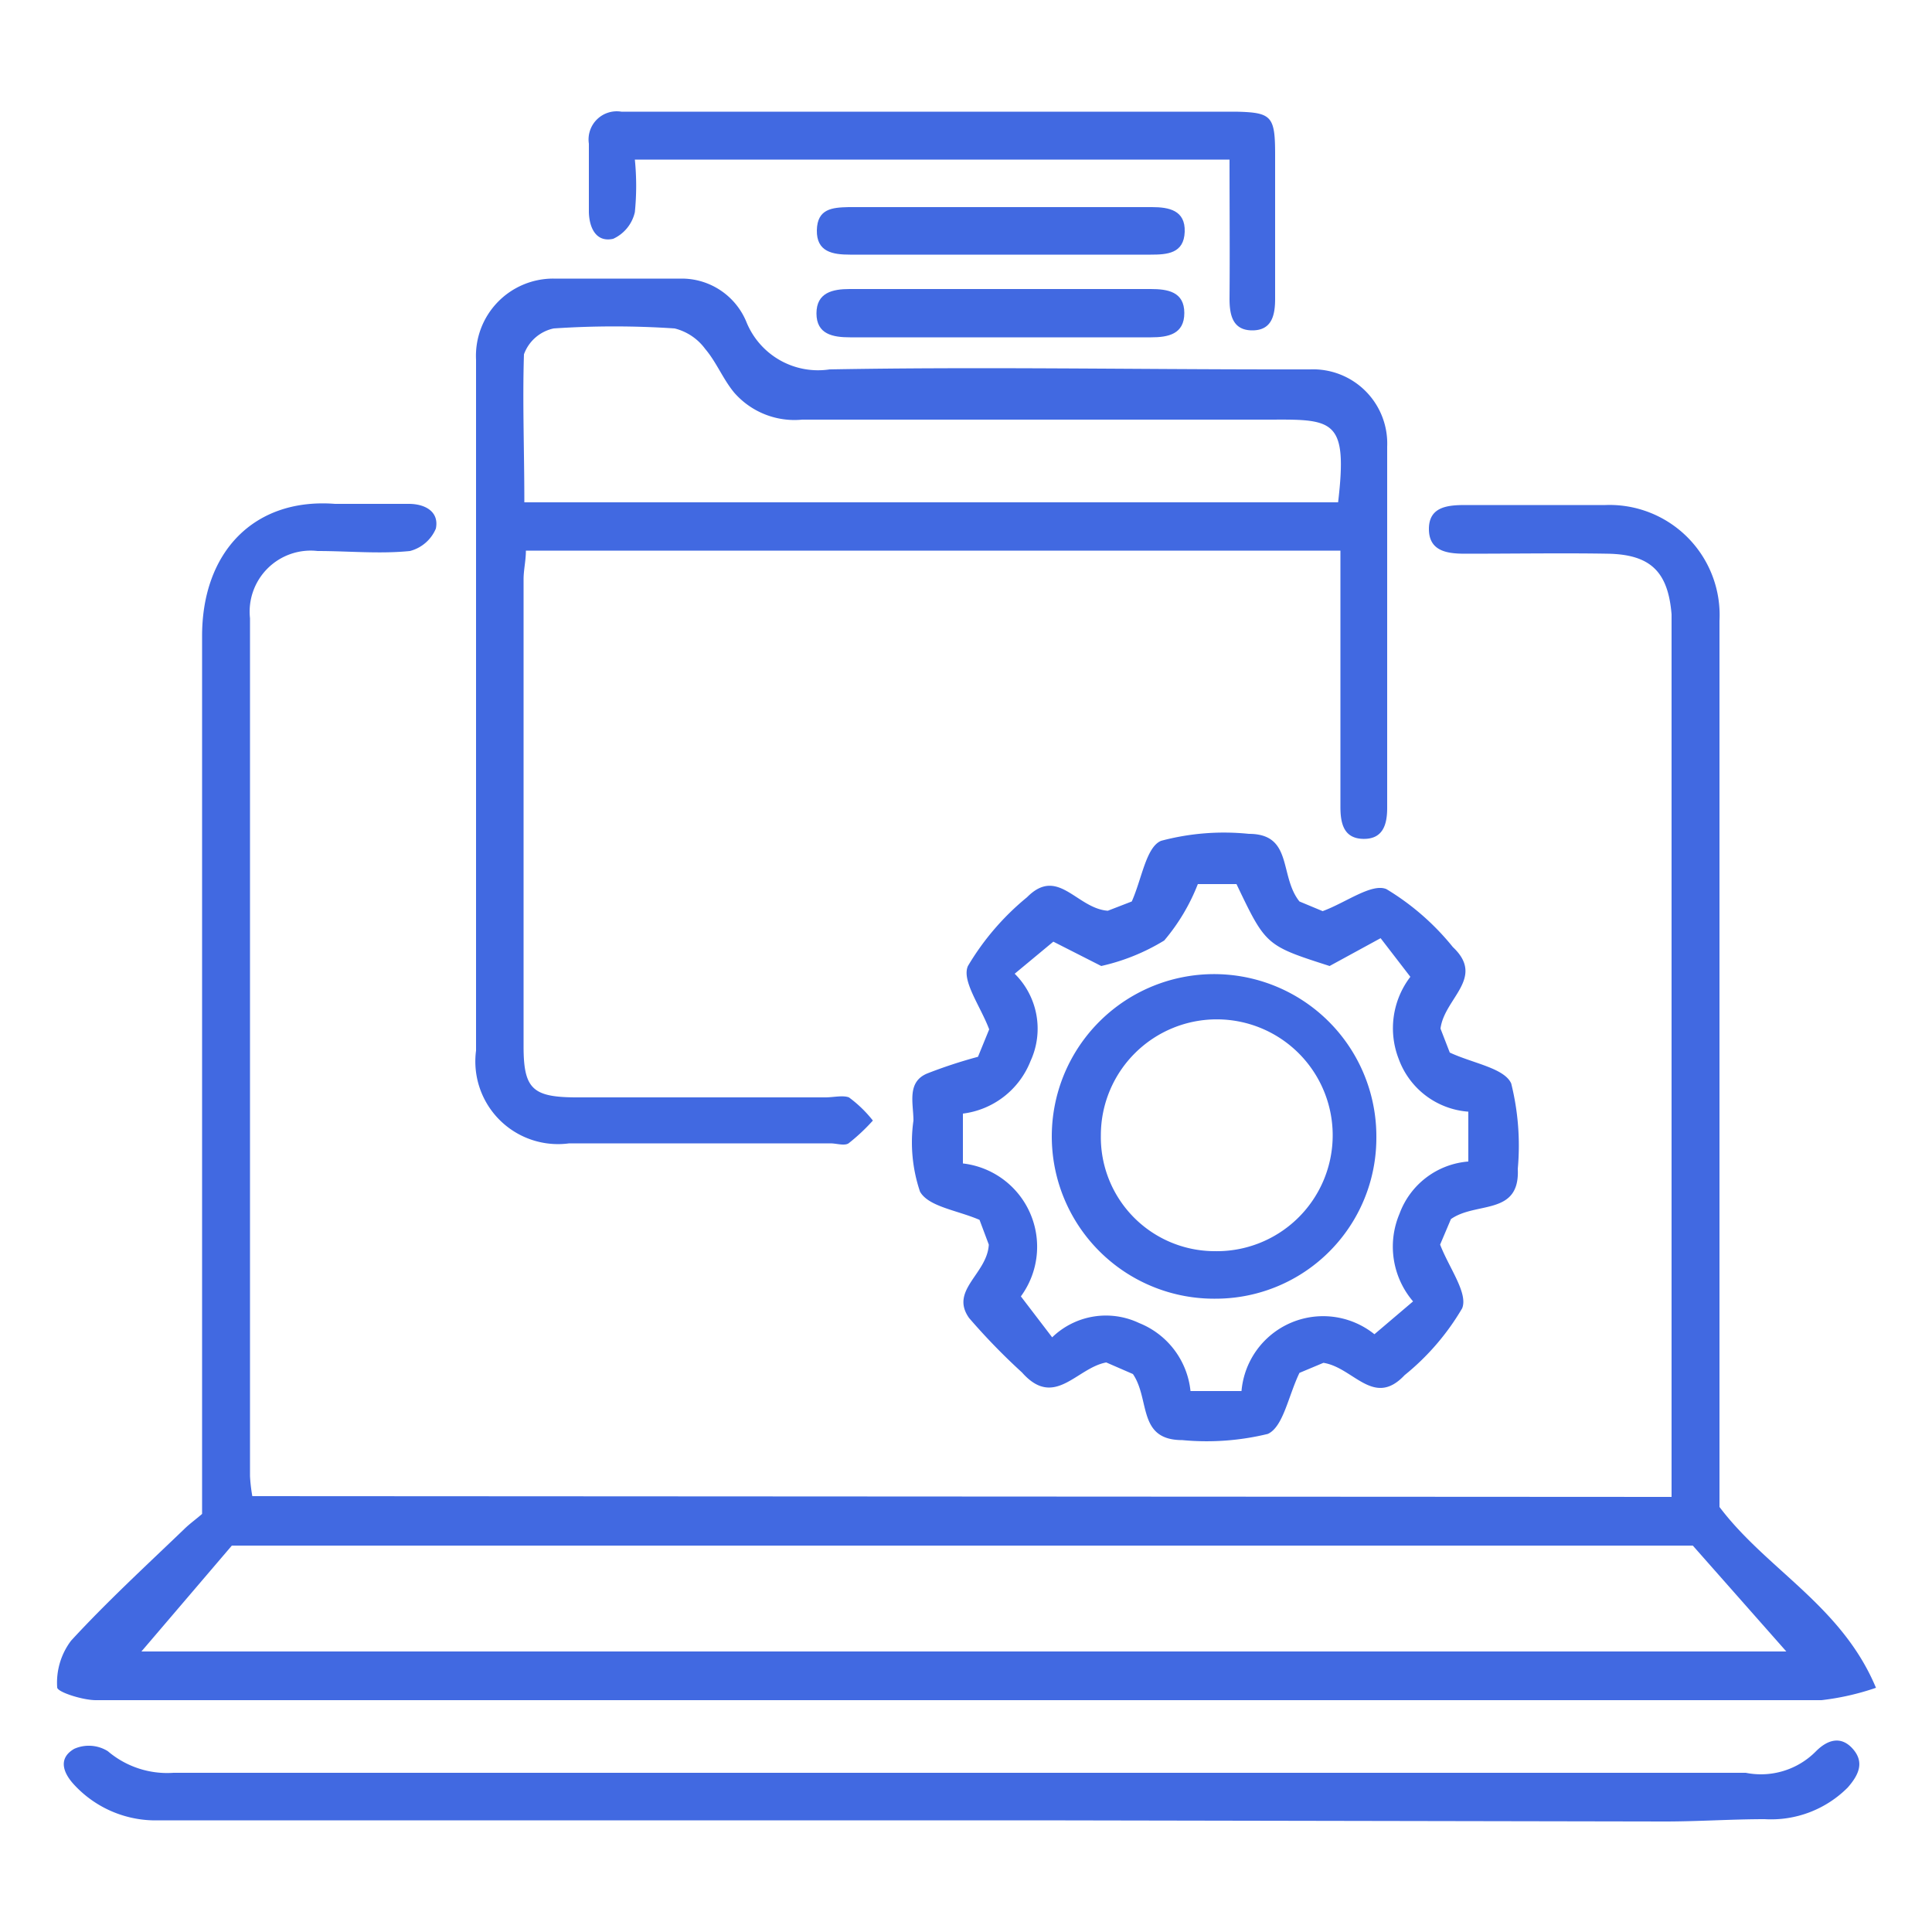 <svg id="Layer_1" data-name="Layer 1" xmlns="http://www.w3.org/2000/svg" viewBox="0 0 50 50"><defs><style>.cls-1{fill:#4169e1;}</style></defs><path class="cls-1" d="M43.26,38.74V16.58c0-.22,0-.45,0-.68-.09-1.1-.54-1.55-1.65-1.57s-2.46,0-3.69,0c-.46,0-.94-.06-.94-.64s.49-.62.95-.62h3.62a2.85,2.85,0,0,1,2.95,3c0,4.26,0,8.52,0,12.77V39c1.22,1.62,3.16,2.55,4.05,4.68a6.65,6.65,0,0,1-1.41.32c-2.55,0-5.1,0-7.65,0H13c-3.51,0-7,0-10.52,0-.34,0-1-.21-1-.33a1.8,1.8,0,0,1,.36-1.21c.92-1,1.93-1.93,2.92-2.88.14-.14.31-.26.47-.4v-1c0-7.24,0-14.48,0-21.72,0-2.18,1.35-3.58,3.44-3.42.63,0,1.28,0,1.91,0,.42,0,.79.2.7.64a1,1,0,0,1-.67.58c-.79.08-1.59,0-2.39,0A1.58,1.58,0,0,0,6.47,16v22.2a4.15,4.15,0,0,0,.06.52ZM43.81,40H6L3.66,42.74H46.23Z"/><path class="cls-1" d="M34.7,14.25H13.61c0,.26-.06.5-.06.74V27.08c0,1.09.23,1.31,1.32,1.32h6.49c.21,0,.45-.06.61,0a3.19,3.19,0,0,1,.62.6,5,5,0,0,1-.63.59c-.11.07-.31,0-.47,0H14.73a2.14,2.14,0,0,1-2.41-2.4q0-7.78,0-15.57c0-.77,0-1.54,0-2.31a2,2,0,0,1,2-2.1c1.11,0,2.23,0,3.34,0a1.81,1.81,0,0,1,1.66,1.13,2,2,0,0,0,2.15,1.22c3.89-.07,7.79,0,11.68,0h.75a1.92,1.92,0,0,1,2,2c0,3.12,0,6.24,0,9.35,0,.43-.11.81-.62.8s-.59-.41-.59-.83V14.25ZM13.57,13H34.63c.25-2.12-.11-2.15-1.71-2.14-4.06,0-8.11,0-12.16,0A2.07,2.07,0,0,1,19,10.16c-.29-.35-.46-.79-.75-1.13a1.4,1.4,0,0,0-.79-.53,23.35,23.35,0,0,0-3.13,0,1.05,1.05,0,0,0-.77.67C13.52,10.41,13.57,11.66,13.57,13Z"/><path class="cls-1" d="M37.28,26.62l.24.62c.6.28,1.41.4,1.59.8a6.65,6.65,0,0,1,.17,2.21c.06,1.22-1.08.84-1.73,1.3l-.28.66c.23.6.73,1.26.57,1.65a6.36,6.36,0,0,1-1.49,1.73c-.8.85-1.32-.2-2.1-.32l-.62.26c-.29.6-.42,1.4-.82,1.58a6.68,6.68,0,0,1-2.21.16c-1.17,0-.83-1.05-1.28-1.71l-.69-.3c-.77.14-1.34,1.21-2.18.26a16.51,16.51,0,0,1-1.37-1.41c-.51-.72.47-1.14.51-1.9l-.24-.64c-.58-.25-1.32-.34-1.54-.73A4,4,0,0,1,23.64,29c0-.44-.18-1,.36-1.22a12.56,12.56,0,0,1,1.31-.43l.29-.71c-.22-.59-.72-1.26-.55-1.64a6.74,6.74,0,0,1,1.53-1.78c.8-.81,1.28.29,2.09.35l.62-.24c.26-.58.37-1.41.76-1.57a6.31,6.31,0,0,1,2.27-.18c1.15,0,.78,1.09,1.31,1.75l.6.25c.6-.22,1.27-.73,1.65-.57a6.54,6.54,0,0,1,1.72,1.5C38.45,25.31,37.38,25.83,37.28,26.62ZM38,28.77a2.08,2.08,0,0,1-1.8-1.36,2.19,2.19,0,0,1,.3-2.13l-.77-1L34.41,25c-1.65-.53-1.65-.53-2.41-2.12H31a5.13,5.13,0,0,1-.87,1.46A5.36,5.36,0,0,1,28.5,25l-1.24-.63-1,.83a2,2,0,0,1,.41,2.26,2.17,2.17,0,0,1-1.75,1.36v1.29a2.17,2.17,0,0,1,1.5,3.44l.81,1.06a2,2,0,0,1,2.25-.37A2.13,2.13,0,0,1,30.81,36h1.32a2.12,2.12,0,0,1,3.44-1.47l1-.85a2.18,2.18,0,0,1-.35-2.27A2.07,2.07,0,0,1,38,30.06Z"/><path class="cls-1" d="M26.85,47.11H4.12a2.87,2.87,0,0,1-2.2-.92c-.28-.3-.43-.68,0-.93a.93.93,0,0,1,.87.06,2.37,2.37,0,0,0,1.7.56h40c.23,0,.46,0,.69,0A2,2,0,0,0,47,45.32c.29-.29.64-.41.95-.06s.15.68-.13,1a2.8,2.8,0,0,1-2.15.82c-.86,0-1.72.06-2.59.06Z"/><path class="cls-1" d="M31.82,4.13H16.43a6.8,6.8,0,0,1,0,1.36,1,1,0,0,1-.56.69c-.44.1-.62-.28-.63-.69,0-.59,0-1.18,0-1.77a.73.73,0,0,1,.84-.83h4.3l11.6,0C32.91,2.91,33,3,33,4V7.73c0,.42-.08.82-.59.82s-.59-.4-.59-.82C31.83,6.55,31.82,5.37,31.82,4.13Z"/><path class="cls-1" d="M25.9,8.73H22c-.45,0-.87-.08-.87-.62s.42-.63.86-.63h7.79c.44,0,.87.07.87.62s-.42.63-.86.63Z"/><path class="cls-1" d="M25.89,6.59H22c-.45,0-.87-.07-.86-.63s.4-.59.82-.6h7.85c.44,0,.87.08.85.64s-.45.59-.88.59Z"/><path class="cls-1" d="M35.62,29.45a4.16,4.16,0,0,1-4.17,4.16,4.2,4.2,0,1,1,4.17-4.16Zm-4.2,2.93a3,3,0,1,0-2.93-3A2.95,2.95,0,0,0,31.42,32.38Z"/></svg>